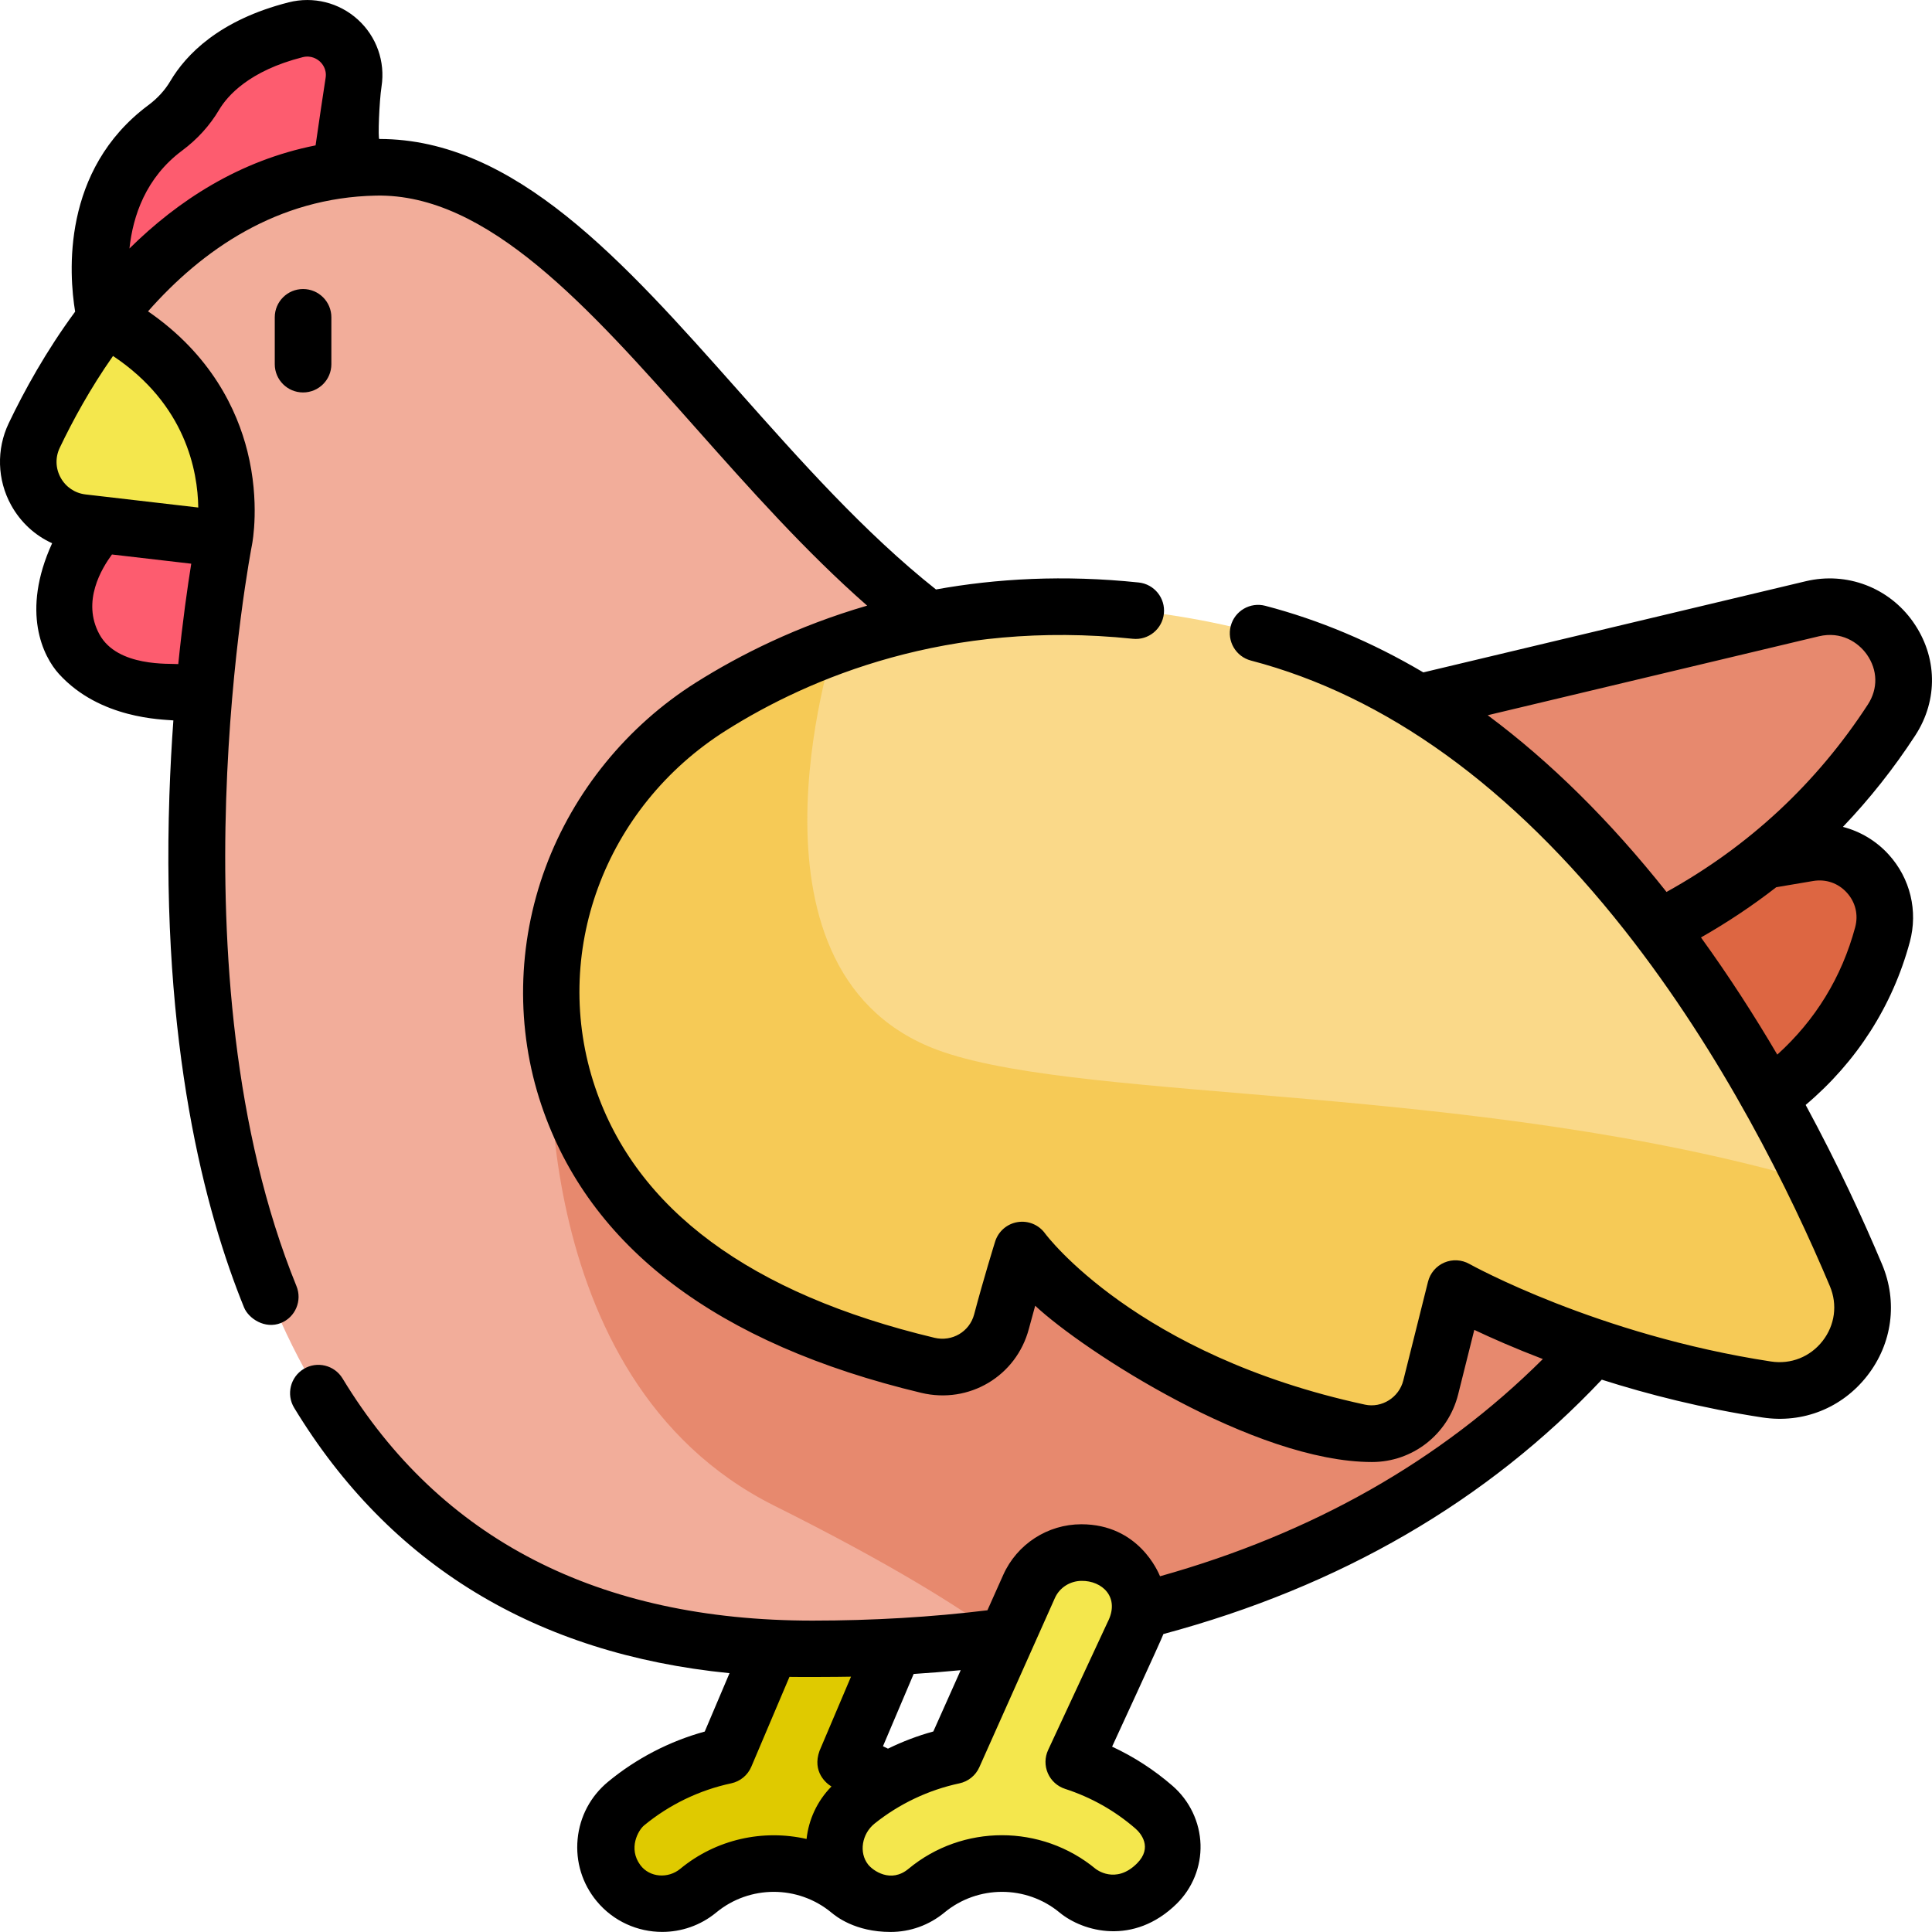 <svg height="512pt" viewBox="0 0 512 512" width="512pt" xmlns="http://www.w3.org/2000/svg"><path d="m70.125 169.199c-3.57 14.676-16.625 16.465-31.324 12.902-14.699-3.566-25.48-11.137-21.906-25.812 3.57-14.676 20.453-32.215 35.156-28.652 14.699 3.566 21.645 26.883 18.074 41.562zm0 0" fill="#fd5c6f"/><path d="m27.918 84.402s-8.359-32.484 15.887-50.527c3.133-2.332 5.82-5.242 7.812-8.602 3.098-5.227 10.348-13.227 26.738-17.387 8.633-2.191 16.711 5.109 15.348 13.895-2.633 16.965-5.887 40.914-5.887 40.914zm0 0" fill="#fd5c6f"/><path d="m244.207 477.969c-6.098-5.039-12.941-8.707-20.125-11.035l15.836-37.309-27.617-11.688-20.098 47.336c-9.422 2.004-18.461 6.234-26.285 12.695-6.383 5.273-7.277 14.715-1.996 21.086 5.277 6.375 14.734 7.266 21.117 1.992 11.602-9.582 28.445-9.582 40.047 0 2.797 2.312 12.254 6.812 21.117-1.992 5.875-5.832 4.387-15.812-1.996-21.086zm0 0" fill="#dfca00"/><path d="m316.84 191.395 150.148 87.094s-37.18 158.484-251.68 158.484c-214.496 0-155.867-294.121-155.867-294.121l-37.602-4.367c-11.062-1.281-17.555-13.043-12.762-23.078 12.766-26.738 41.031-70.086 90.402-71.07 71.5-1.43 117.262 145.633 217.359 147.059zm0 0" fill="#f2ad9a"/><path d="m466.988 278.488-15.195-8.812h-305.699s-8.496 95.566 59.094 129.344c31.219 15.598 49.383 27.055 59.891 34.867 170.641-22.102 201.91-155.398 201.91-155.398zm0 0" fill="#e7896e"/><path d="m382.254 242.453 97.004-16.375c12.473-2.105 22.918 9.398 19.629 21.598-6.746 25.02-29.188 60.324-101.52 65.844 1.008-1.648-15.113-71.066-15.113-71.066zm0 0" fill="#dd6642"/><path d="m319.852 199.57 160.434-38.242c17.086-4.07 30.574 14.758 21.008 29.465-20.316 31.23-61.527 70.68-141.219 75.266-6.047 2.68-40.223-66.488-40.223-66.488zm0 0" fill="#e7896e"/><path d="m305.809 478.91c-6.379-5.523-13.617-9.508-21.242-11.977l15.773-33.906c4.68-10.062-2.668-21.586-13.766-21.586-5.992 0-11.422 3.523-13.863 8.992l-20.023 44.84c-9.141 1.945-17.93 5.988-25.59 12.133-6.457 5.176-8.055 14.824-2.945 21.336 5.227 6.656 14.887 7.664 21.375 2.309 11.602-9.586 28.441-9.582 40.043 0 2.785 2.297 12.156 6.766 20.98-1.859 5.805-5.672 5.387-14.965-.742-20.281zm0 0" fill="#f4e74d"/><path d="m150.602 290.496c9.488 28.152 35.008 56.914 95.301 71.324 8.598 2.055 17.266-3.062 19.516-11.602 2.402-9.105 5.461-18.945 5.461-18.945s24.578 34.355 89.273 48.301c8.496 1.832 16.902-3.484 19.008-11.902l6.555-26.18s34.359 19.387 82.492 26.734c17.008 2.598 30.316-14.438 23.648-30.273-21.738-51.648-73.238-147.855-158.441-170.156-66.262-17.34-115.055.57-144.93 19.391-34.715 21.871-50.973 64.465-37.883 103.309zm0 0" fill="#fad989"/><path d="m27.918 84.402c-8.254 10.699-14.457 21.828-18.84 31.004-4.793 10.035 1.699 21.793 12.762 23.078l37.602 4.367s7.457-37.668-31.523-58.449zm0 0" fill="#f4e74d"/><path d="m379.16 367.672 6.559-26.184s34.355 19.391 82.488 26.738c17.008 2.598 30.316-14.438 23.648-30.273-3.141-7.469-6.91-15.871-11.309-24.84-89.039-25.957-191.172-20.859-230.652-34.348-57.176-19.535-29.039-107.199-28.93-107.535-12.543 4.59-23.395 10.234-32.48 15.957-34.715 21.871-50.973 64.469-37.883 103.312 9.484 28.148 35.008 56.91 95.301 71.32 8.598 2.055 17.266-3.062 19.516-11.602 2.402-9.105 5.461-18.945 5.461-18.945s24.578 34.355 89.273 48.301c8.496 1.832 16.902-3.484 19.008-11.902zm0 0" fill="#f6ca56"/><path d="m87.816 96.516v-12.43c0-4.137-3.359-7.488-7.5-7.488-4.145 0-7.5 3.352-7.5 7.488v12.43c0 4.137 3.355 7.488 7.5 7.488 4.141 0 7.5-3.352 7.5-7.488zm0 0"/><path d="m506.984 164.801c-6.43-9.125-17.594-13.352-28.438-10.77l-101.348 24.16c-13.527-7.988-27.504-13.887-41.887-17.648-4.008-1.047-8.105 1.348-9.152 5.355-1.051 4.008 1.348 8.105 5.355 9.156 35.703 9.344 69.02 33.387 99.027 71.457 26.051 33.051 43.965 69.551 54.402 94.348 2.059 4.891 1.336 10.316-1.934 14.512-3.285 4.211-8.398 6.25-13.676 5.441-46.074-7.035-79.605-25.672-79.934-25.855-2.039-1.148-4.496-1.281-6.648-.359-2.148.926-3.742 2.797-4.312 5.07l-6.555 26.184c-1.125 4.488-5.68 7.355-10.152 6.391-60.676-13.082-84.539-45.039-84.754-45.336-1.66-2.316-4.48-3.496-7.293-3.039-2.812.453-5.125 2.457-5.969 5.176-.129.41-3.137 10.105-5.551 19.262-1.215 4.605-5.836 7.34-10.523 6.219-48.75-11.648-79.012-34-89.938-66.422-11.891-35.289 2.406-74.18 34.773-94.57 22.055-13.895 58.645-29.383 107.727-24.25 4.121.434 7.809-2.559 8.238-6.68.43-4.117-2.562-7.809-6.68-8.238-19.805-2.07-37.746-1.039-53.719 1.848-18.934-15.016-35.988-34.223-52.48-52.797-30.395-34.234-59.117-66.586-95.039-66.586-.395 0-.027-9.926.586-13.895 1.027-6.609-1.316-13.238-6.262-17.738-4.969-4.52-11.824-6.23-18.34-4.578-18.484 4.695-27.25 13.918-31.344 20.832-1.453 2.453-3.418 4.609-5.84 6.41-23.105 17.191-21.047 44.785-19.41 54.727-7.664 10.398-13.469 20.922-17.609 29.586-3.289 6.898-3.051 15 .641 21.684 2.52 4.559 6.312 8.035 10.871 10.102-8.332 18.234-2.367 30.062 1.816 34.652 10.891 11.965 27.492 12.027 30.312 12.301-.449 6.195-.816 12.82-1.051 19.789-2.25 66.508 9.516 110.551 19.781 135.785 1.188 2.914 5.523 5.832 9.773 4.121 3.844-1.543 5.684-5.934 4.121-9.77-33.766-82.996-12-195.395-11.777-196.52 0 0 0-.004 0-.008.09-.449 2.152-11.219-1.227-24.707-2.723-10.887-9.539-25.543-26.336-37.094 14.395-16.328 34.254-30.148 60.395-30.672 29.57-.617 56.352 29.59 84.719 61.539 14.355 16.168 29.125 32.789 45.461 47.125-18.574 5.402-33.773 13.07-45.324 20.344-18.27 11.512-32.441 28.922-39.902 49.027-7.543 20.336-7.934 42.719-1.09 63.023 12.688 37.645 46.555 63.289 100.664 76.223 12.676 3.031 25.203-4.43 28.516-16.984.535-2.031 1.105-4.105 1.668-6.102 12.809 11.969 58.152 41.418 89.266 41.418 10.613 0 20.133-7.18 22.832-17.953l4.27-17.066c4.512 2.137 10.66 4.855 18.168 7.73-27.062 26.938-61.113 46.258-101.449 57.562-.484-1.129-5.688-13.777-20.855-13.777-8.934 0-17.062 5.273-20.707 13.434l-4.184 9.363c-14.781 1.805-30.359 2.734-46.371 2.734-56.77 0-98.668-21.59-124.523-64.172-2.148-3.539-6.762-4.668-10.301-2.52-3.543 2.152-4.668 6.766-2.52 10.305 25.277 41.625 64.027 65.207 115.371 70.32l-6.57 15.473c-9.352 2.57-18.145 7.129-25.625 13.309-4.633 3.828-7.5 9.227-8.062 15.207-.566 5.98 1.234 11.82 5.066 16.445 4.441 5.359 10.875 8.133 17.352 8.133 5.051 0 10.133-1.688 14.32-5.145 8.832-7.297 21.656-7.297 30.492 0 1.168.965 6.246 5.156 15.707 5.156 5.207 0 10.207-1.789 14.285-5.156 8.836-7.297 21.66-7.297 30.492 0 6.25 5.16 19.656 8.812 31-2.277 4.219-4.121 6.539-9.855 6.363-15.73-.18-5.957-2.891-11.637-7.438-15.578-4.863-4.215-10.219-7.684-15.996-10.367 0 0 13.281-28.773 13.602-29.844 46.77-12.551 85.805-35.203 116.168-67.41 12.25 3.898 26.656 7.586 42.582 10.02 10.715 1.637 21.098-2.496 27.766-11.055 6.656-8.535 8.121-19.582 3.926-29.547-5.031-11.961-11.754-26.562-20.242-42.227 13.531-11.426 23.027-26.23 27.602-43.188 2.211-8.207.125-16.863-5.59-23.152-3.312-3.652-7.543-6.152-12.141-7.344 7.062-7.398 13.477-15.48 19.184-24.25 6.102-9.383 5.875-20.91-.594-30.082zm-480.629 3.312c-4.785-8.762.648-17.527 3.312-21.168l21.016 2.441c-.969 6.016-2.281 15.172-3.441 26.605-2.051-.207-16.105.887-20.887-7.879zm26.188-33.613-29.84-3.465c-2.832-.328-5.25-1.945-6.625-4.438-1.375-2.488-1.461-5.391-.23-7.961 3.414-7.148 8.078-15.719 14.102-24.301 19.27 12.832 22.453 30.516 22.594 40.164zm-18.238-68.645c.918-8.598 4.301-18.762 13.977-25.961 4.023-2.996 7.316-6.629 9.789-10.801 2.168-3.656 7.926-10.332 22.133-13.938 2.336-.594 3.961.594 4.555 1.133.582.527 1.898 2.012 1.535 4.34-.77 4.957-1.664 10.973-2.66 17.898-20.164 4-36.457 14.609-49.328 27.328zm201.012 397.555c-.441-.215-.875-.438-1.32-.641l8.133-19.152c4.199-.273 8.359-.605 12.465-1.004l-7.254 16.246c-4.141 1.129-8.164 2.672-12.023 4.551zm-55.051 31.855c-3.191 2.633-8.105 2.324-10.57-.996-3.293-4.441-.543-9.246 1-10.52 6.652-5.492 14.629-9.348 23.066-11.145 2.395-.508 4.391-2.152 5.344-4.402l10.109-23.812c2.016.051 12.926.027 16.312-.055l-8.348 19.664c-1.996 5.543 1.82 8.66 3.168 9.434-3.816 3.879-6.051 8.824-6.598 13.914-11.484-2.617-23.922.02-33.484 7.918zm120.629-10.688c1.41 1.223 4.66 5.004.418 9.25-5.688 5.688-10.914 1.48-10.965 1.438-14.371-11.867-35.258-11.902-49.598 0-4.688 3.891-9.434.453-10.695-1.156-2.473-3.148-1.676-8.117 1.734-10.855 6.52-5.223 14.285-8.906 22.461-10.645 2.344-.5 4.309-2.09 5.285-4.277l20.023-44.84c1.234-2.762 3.988-4.5 7.016-4.547 5.508-.094 10.344 4.355 6.965 10.922l-15.773 33.902c-.906 1.949-.934 4.191-.074 6.16s2.52 3.477 4.562 4.137c6.902 2.238 13.176 5.773 18.641 10.512zm190.75-238.855c-3.578 13.266-10.516 24.586-20.645 33.762-6.012-10.234-12.75-20.715-20.223-31.047 7.023-4.004 13.684-8.438 19.945-13.312l9.781-1.652c3.379-.566 6.633.555 8.93 3.086 2.293 2.527 3.098 5.867 2.211 9.164zm3.359-59.02c-13.59 20.891-31.531 37.574-53.359 49.672-14.98-18.871-30.805-34.508-47.387-46.832l87.766-20.918c5.875-1.398 10.414 1.57 12.703 4.816 2.898 4.113 3.004 9.07.277 13.262zm0 0"/></svg>